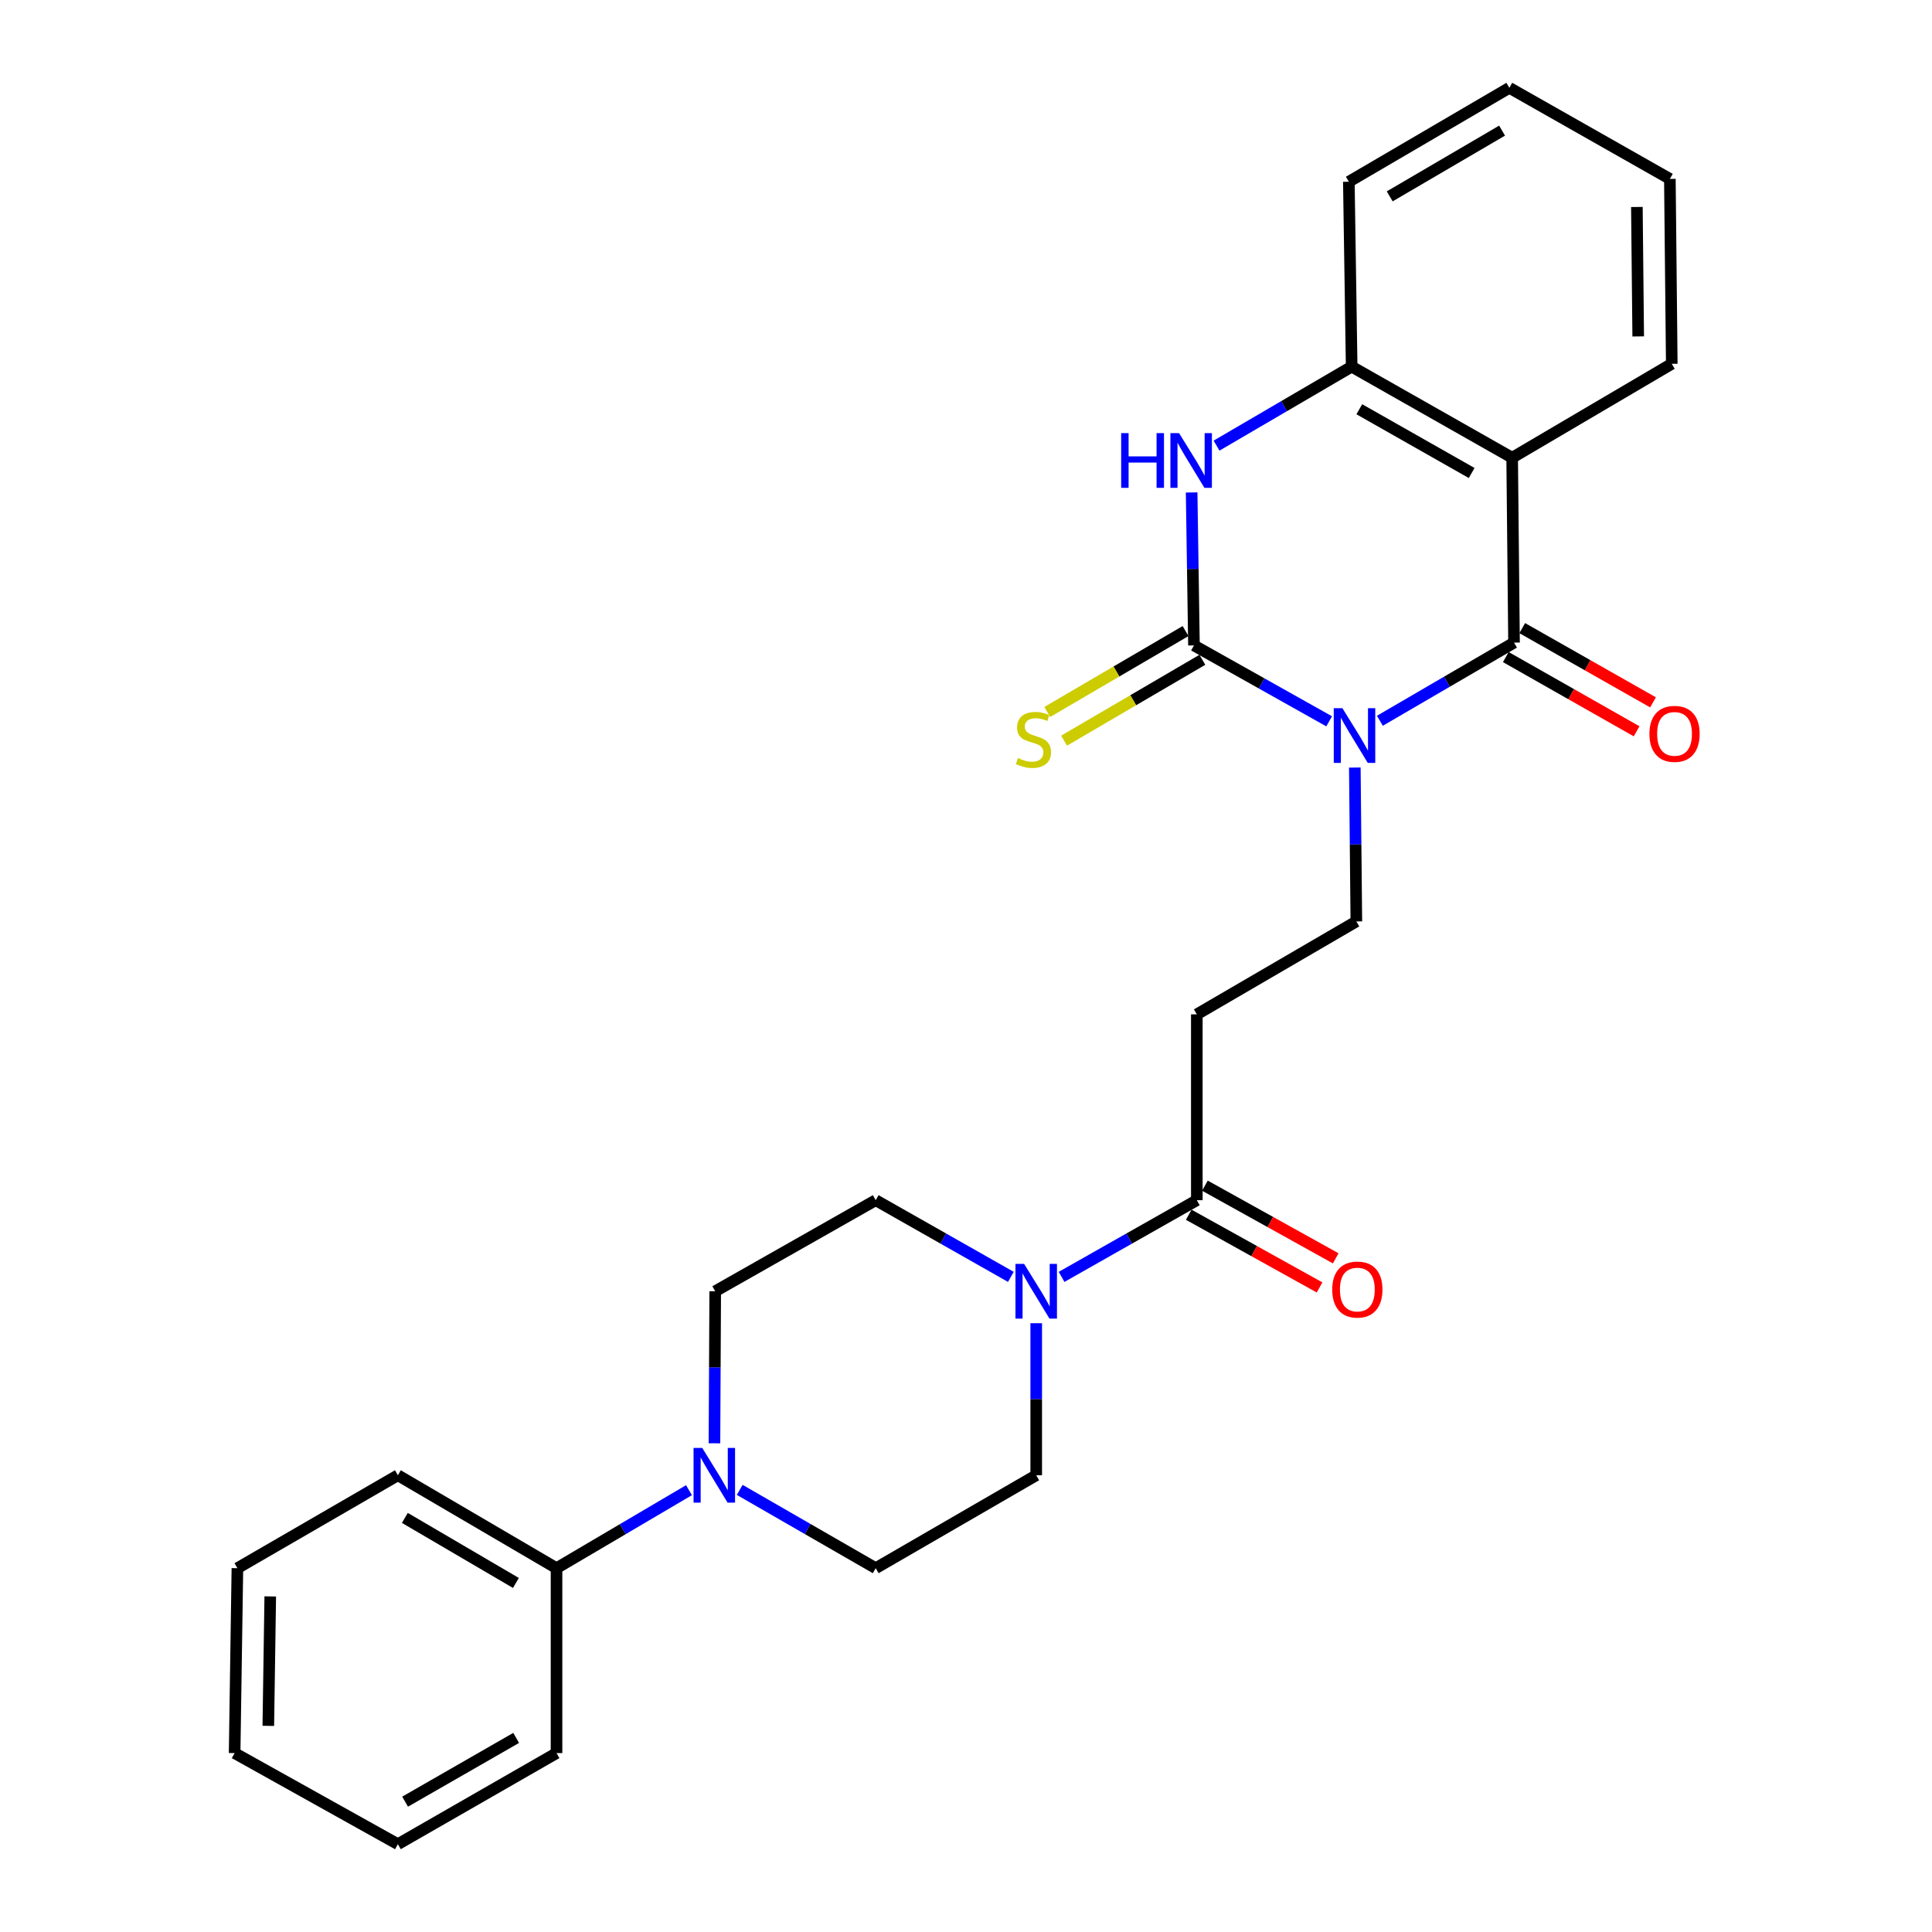<?xml version='1.0' encoding='iso-8859-1'?>
<svg version='1.1' baseProfile='full'
              xmlns='http://www.w3.org/2000/svg'
                      xmlns:rdkit='http://www.rdkit.org/xml'
                      xmlns:xlink='http://www.w3.org/1999/xlink'
                  xml:space='preserve'
width='1000px' height='1000px' viewBox='0 0 1000 1000'>
<!-- END OF HEADER -->
<rect style='opacity:1.0;fill:#FFFFFF;stroke:none' width='1000' height='1000' x='0' y='0'> </rect>
<path class='bond-0' d='M 687.971,373.355 L 652.981,353.715' style='fill:none;fill-rule:evenodd;stroke:#0000FF;stroke-width:6px;stroke-linecap:butt;stroke-linejoin:miter;stroke-opacity:1' />
<path class='bond-0' d='M 652.981,353.715 L 617.992,334.075' style='fill:none;fill-rule:evenodd;stroke:#000000;stroke-width:6px;stroke-linecap:butt;stroke-linejoin:miter;stroke-opacity:1' />
<path class='bond-1' d='M 714.222,373.071 L 748.94,352.841' style='fill:none;fill-rule:evenodd;stroke:#0000FF;stroke-width:6px;stroke-linecap:butt;stroke-linejoin:miter;stroke-opacity:1' />
<path class='bond-1' d='M 748.94,352.841 L 783.659,332.611' style='fill:none;fill-rule:evenodd;stroke:#000000;stroke-width:6px;stroke-linecap:butt;stroke-linejoin:miter;stroke-opacity:1' />
<path class='bond-7' d='M 701.256,397.286 L 701.648,437.108' style='fill:none;fill-rule:evenodd;stroke:#0000FF;stroke-width:6px;stroke-linecap:butt;stroke-linejoin:miter;stroke-opacity:1' />
<path class='bond-7' d='M 701.648,437.108 L 702.04,476.931' style='fill:none;fill-rule:evenodd;stroke:#000000;stroke-width:6px;stroke-linecap:butt;stroke-linejoin:miter;stroke-opacity:1' />
<path class='bond-3' d='M 617.992,334.075 L 617.39,294.486' style='fill:none;fill-rule:evenodd;stroke:#000000;stroke-width:6px;stroke-linecap:butt;stroke-linejoin:miter;stroke-opacity:1' />
<path class='bond-3' d='M 617.39,294.486 L 616.789,254.897' style='fill:none;fill-rule:evenodd;stroke:#0000FF;stroke-width:6px;stroke-linecap:butt;stroke-linejoin:miter;stroke-opacity:1' />
<path class='bond-10' d='M 613.645,326.641 L 577.851,347.572' style='fill:none;fill-rule:evenodd;stroke:#000000;stroke-width:6px;stroke-linecap:butt;stroke-linejoin:miter;stroke-opacity:1' />
<path class='bond-10' d='M 577.851,347.572 L 542.058,368.503' style='fill:none;fill-rule:evenodd;stroke:#CCCC00;stroke-width:6px;stroke-linecap:butt;stroke-linejoin:miter;stroke-opacity:1' />
<path class='bond-10' d='M 622.339,341.509 L 586.545,362.44' style='fill:none;fill-rule:evenodd;stroke:#000000;stroke-width:6px;stroke-linecap:butt;stroke-linejoin:miter;stroke-opacity:1' />
<path class='bond-10' d='M 586.545,362.44 L 550.752,383.371' style='fill:none;fill-rule:evenodd;stroke:#CCCC00;stroke-width:6px;stroke-linecap:butt;stroke-linejoin:miter;stroke-opacity:1' />
<path class='bond-2' d='M 783.659,332.611 L 782.692,236.918' style='fill:none;fill-rule:evenodd;stroke:#000000;stroke-width:6px;stroke-linecap:butt;stroke-linejoin:miter;stroke-opacity:1' />
<path class='bond-11' d='M 779.408,340.1 L 813.255,359.31' style='fill:none;fill-rule:evenodd;stroke:#000000;stroke-width:6px;stroke-linecap:butt;stroke-linejoin:miter;stroke-opacity:1' />
<path class='bond-11' d='M 813.255,359.31 L 847.102,378.52' style='fill:none;fill-rule:evenodd;stroke:#FF0000;stroke-width:6px;stroke-linecap:butt;stroke-linejoin:miter;stroke-opacity:1' />
<path class='bond-11' d='M 787.909,325.122 L 821.756,344.331' style='fill:none;fill-rule:evenodd;stroke:#000000;stroke-width:6px;stroke-linecap:butt;stroke-linejoin:miter;stroke-opacity:1' />
<path class='bond-11' d='M 821.756,344.331 L 855.603,363.541' style='fill:none;fill-rule:evenodd;stroke:#FF0000;stroke-width:6px;stroke-linecap:butt;stroke-linejoin:miter;stroke-opacity:1' />
<path class='bond-4' d='M 782.692,236.918 L 699.62,189.774' style='fill:none;fill-rule:evenodd;stroke:#000000;stroke-width:6px;stroke-linecap:butt;stroke-linejoin:miter;stroke-opacity:1' />
<path class='bond-4' d='M 761.731,244.825 L 703.58,211.825' style='fill:none;fill-rule:evenodd;stroke:#000000;stroke-width:6px;stroke-linecap:butt;stroke-linejoin:miter;stroke-opacity:1' />
<path class='bond-18' d='M 782.692,236.918 L 865.305,188.31' style='fill:none;fill-rule:evenodd;stroke:#000000;stroke-width:6px;stroke-linecap:butt;stroke-linejoin:miter;stroke-opacity:1' />
<path class='bond-27' d='M 629.683,230.658 L 664.651,210.216' style='fill:none;fill-rule:evenodd;stroke:#0000FF;stroke-width:6px;stroke-linecap:butt;stroke-linejoin:miter;stroke-opacity:1' />
<path class='bond-27' d='M 664.651,210.216 L 699.62,189.774' style='fill:none;fill-rule:evenodd;stroke:#000000;stroke-width:6px;stroke-linecap:butt;stroke-linejoin:miter;stroke-opacity:1' />
<path class='bond-19' d='M 699.62,189.774 L 698.156,94.062' style='fill:none;fill-rule:evenodd;stroke:#000000;stroke-width:6px;stroke-linecap:butt;stroke-linejoin:miter;stroke-opacity:1' />
<path class='bond-5' d='M 549.474,660.911 L 584.474,641.067' style='fill:none;fill-rule:evenodd;stroke:#0000FF;stroke-width:6px;stroke-linecap:butt;stroke-linejoin:miter;stroke-opacity:1' />
<path class='bond-5' d='M 584.474,641.067 L 619.475,621.222' style='fill:none;fill-rule:evenodd;stroke:#000000;stroke-width:6px;stroke-linecap:butt;stroke-linejoin:miter;stroke-opacity:1' />
<path class='bond-12' d='M 523.217,660.908 L 488.24,641.065' style='fill:none;fill-rule:evenodd;stroke:#0000FF;stroke-width:6px;stroke-linecap:butt;stroke-linejoin:miter;stroke-opacity:1' />
<path class='bond-12' d='M 488.24,641.065 L 453.263,621.222' style='fill:none;fill-rule:evenodd;stroke:#000000;stroke-width:6px;stroke-linecap:butt;stroke-linejoin:miter;stroke-opacity:1' />
<path class='bond-13' d='M 536.345,684.896 L 536.345,724.243' style='fill:none;fill-rule:evenodd;stroke:#0000FF;stroke-width:6px;stroke-linecap:butt;stroke-linejoin:miter;stroke-opacity:1' />
<path class='bond-13' d='M 536.345,724.243 L 536.345,763.589' style='fill:none;fill-rule:evenodd;stroke:#000000;stroke-width:6px;stroke-linecap:butt;stroke-linejoin:miter;stroke-opacity:1' />
<path class='bond-6' d='M 619.475,621.222 L 619.475,525.031' style='fill:none;fill-rule:evenodd;stroke:#000000;stroke-width:6px;stroke-linecap:butt;stroke-linejoin:miter;stroke-opacity:1' />
<path class='bond-17' d='M 615.292,628.749 L 649.145,647.561' style='fill:none;fill-rule:evenodd;stroke:#000000;stroke-width:6px;stroke-linecap:butt;stroke-linejoin:miter;stroke-opacity:1' />
<path class='bond-17' d='M 649.145,647.561 L 682.998,666.372' style='fill:none;fill-rule:evenodd;stroke:#FF0000;stroke-width:6px;stroke-linecap:butt;stroke-linejoin:miter;stroke-opacity:1' />
<path class='bond-17' d='M 623.658,613.694 L 657.511,632.506' style='fill:none;fill-rule:evenodd;stroke:#000000;stroke-width:6px;stroke-linecap:butt;stroke-linejoin:miter;stroke-opacity:1' />
<path class='bond-17' d='M 657.511,632.506 L 691.364,651.317' style='fill:none;fill-rule:evenodd;stroke:#FF0000;stroke-width:6px;stroke-linecap:butt;stroke-linejoin:miter;stroke-opacity:1' />
<path class='bond-9' d='M 702.04,476.931 L 619.475,525.031' style='fill:none;fill-rule:evenodd;stroke:#000000;stroke-width:6px;stroke-linecap:butt;stroke-linejoin:miter;stroke-opacity:1' />
<path class='bond-8' d='M 382.871,771.161 L 418.067,791.425' style='fill:none;fill-rule:evenodd;stroke:#0000FF;stroke-width:6px;stroke-linecap:butt;stroke-linejoin:miter;stroke-opacity:1' />
<path class='bond-8' d='M 418.067,791.425 L 453.263,811.69' style='fill:none;fill-rule:evenodd;stroke:#000000;stroke-width:6px;stroke-linecap:butt;stroke-linejoin:miter;stroke-opacity:1' />
<path class='bond-16' d='M 356.612,771.311 L 322.333,791.5' style='fill:none;fill-rule:evenodd;stroke:#0000FF;stroke-width:6px;stroke-linecap:butt;stroke-linejoin:miter;stroke-opacity:1' />
<path class='bond-16' d='M 322.333,791.5 L 288.055,811.69' style='fill:none;fill-rule:evenodd;stroke:#000000;stroke-width:6px;stroke-linecap:butt;stroke-linejoin:miter;stroke-opacity:1' />
<path class='bond-29' d='M 369.803,747.049 L 369.996,707.702' style='fill:none;fill-rule:evenodd;stroke:#0000FF;stroke-width:6px;stroke-linecap:butt;stroke-linejoin:miter;stroke-opacity:1' />
<path class='bond-29' d='M 369.996,707.702 L 370.19,668.355' style='fill:none;fill-rule:evenodd;stroke:#000000;stroke-width:6px;stroke-linecap:butt;stroke-linejoin:miter;stroke-opacity:1' />
<path class='bond-14' d='M 453.263,621.222 L 370.19,668.355' style='fill:none;fill-rule:evenodd;stroke:#000000;stroke-width:6px;stroke-linecap:butt;stroke-linejoin:miter;stroke-opacity:1' />
<path class='bond-15' d='M 536.345,763.589 L 453.263,811.69' style='fill:none;fill-rule:evenodd;stroke:#000000;stroke-width:6px;stroke-linecap:butt;stroke-linejoin:miter;stroke-opacity:1' />
<path class='bond-20' d='M 288.055,811.69 L 205.939,763.589' style='fill:none;fill-rule:evenodd;stroke:#000000;stroke-width:6px;stroke-linecap:butt;stroke-linejoin:miter;stroke-opacity:1' />
<path class='bond-20' d='M 267.033,819.336 L 209.552,785.666' style='fill:none;fill-rule:evenodd;stroke:#000000;stroke-width:6px;stroke-linecap:butt;stroke-linejoin:miter;stroke-opacity:1' />
<path class='bond-21' d='M 288.055,811.69 L 288.055,907.402' style='fill:none;fill-rule:evenodd;stroke:#000000;stroke-width:6px;stroke-linecap:butt;stroke-linejoin:miter;stroke-opacity:1' />
<path class='bond-22' d='M 865.305,188.31 L 864.32,92.598' style='fill:none;fill-rule:evenodd;stroke:#000000;stroke-width:6px;stroke-linecap:butt;stroke-linejoin:miter;stroke-opacity:1' />
<path class='bond-22' d='M 847.935,174.131 L 847.246,107.132' style='fill:none;fill-rule:evenodd;stroke:#000000;stroke-width:6px;stroke-linecap:butt;stroke-linejoin:miter;stroke-opacity:1' />
<path class='bond-28' d='M 698.156,94.062 L 781.238,45.455' style='fill:none;fill-rule:evenodd;stroke:#000000;stroke-width:6px;stroke-linecap:butt;stroke-linejoin:miter;stroke-opacity:1' />
<path class='bond-28' d='M 719.315,101.637 L 777.473,67.611' style='fill:none;fill-rule:evenodd;stroke:#000000;stroke-width:6px;stroke-linecap:butt;stroke-linejoin:miter;stroke-opacity:1' />
<path class='bond-24' d='M 205.939,763.589 L 122.876,811.69' style='fill:none;fill-rule:evenodd;stroke:#000000;stroke-width:6px;stroke-linecap:butt;stroke-linejoin:miter;stroke-opacity:1' />
<path class='bond-25' d='M 288.055,907.402 L 205.939,954.545' style='fill:none;fill-rule:evenodd;stroke:#000000;stroke-width:6px;stroke-linecap:butt;stroke-linejoin:miter;stroke-opacity:1' />
<path class='bond-25' d='M 267.163,899.537 L 209.682,932.537' style='fill:none;fill-rule:evenodd;stroke:#000000;stroke-width:6px;stroke-linecap:butt;stroke-linejoin:miter;stroke-opacity:1' />
<path class='bond-23' d='M 864.32,92.598 L 781.238,45.455' style='fill:none;fill-rule:evenodd;stroke:#000000;stroke-width:6px;stroke-linecap:butt;stroke-linejoin:miter;stroke-opacity:1' />
<path class='bond-30' d='M 122.876,811.69 L 121.441,907.402' style='fill:none;fill-rule:evenodd;stroke:#000000;stroke-width:6px;stroke-linecap:butt;stroke-linejoin:miter;stroke-opacity:1' />
<path class='bond-30' d='M 139.882,826.305 L 138.878,893.303' style='fill:none;fill-rule:evenodd;stroke:#000000;stroke-width:6px;stroke-linecap:butt;stroke-linejoin:miter;stroke-opacity:1' />
<path class='bond-26' d='M 205.939,954.545 L 121.441,907.402' style='fill:none;fill-rule:evenodd;stroke:#000000;stroke-width:6px;stroke-linecap:butt;stroke-linejoin:miter;stroke-opacity:1' />
<path  class='atom-0' d='M 694.833 366.561
L 704.113 381.561
Q 705.033 383.041, 706.513 385.721
Q 707.993 388.401, 708.073 388.561
L 708.073 366.561
L 711.833 366.561
L 711.833 394.881
L 707.953 394.881
L 697.993 378.481
Q 696.833 376.561, 695.593 374.361
Q 694.393 372.161, 694.033 371.481
L 694.033 394.881
L 690.353 394.881
L 690.353 366.561
L 694.833 366.561
' fill='#0000FF'/>
<path  class='atom-4' d='M 580.317 224.183
L 584.157 224.183
L 584.157 236.223
L 598.637 236.223
L 598.637 224.183
L 602.477 224.183
L 602.477 252.503
L 598.637 252.503
L 598.637 239.423
L 584.157 239.423
L 584.157 252.503
L 580.317 252.503
L 580.317 224.183
' fill='#0000FF'/>
<path  class='atom-4' d='M 610.277 224.183
L 619.557 239.183
Q 620.477 240.663, 621.957 243.343
Q 623.437 246.023, 623.517 246.183
L 623.517 224.183
L 627.277 224.183
L 627.277 252.503
L 623.397 252.503
L 613.437 236.103
Q 612.277 234.183, 611.037 231.983
Q 609.837 229.783, 609.477 229.103
L 609.477 252.503
L 605.797 252.503
L 605.797 224.183
L 610.277 224.183
' fill='#0000FF'/>
<path  class='atom-6' d='M 530.085 654.195
L 539.365 669.195
Q 540.285 670.675, 541.765 673.355
Q 543.245 676.035, 543.325 676.195
L 543.325 654.195
L 547.085 654.195
L 547.085 682.515
L 543.205 682.515
L 533.245 666.115
Q 532.085 664.195, 530.845 661.995
Q 529.645 659.795, 529.285 659.115
L 529.285 682.515
L 525.605 682.515
L 525.605 654.195
L 530.085 654.195
' fill='#0000FF'/>
<path  class='atom-9' d='M 363.461 749.429
L 372.741 764.429
Q 373.661 765.909, 375.141 768.589
Q 376.621 771.269, 376.701 771.429
L 376.701 749.429
L 380.461 749.429
L 380.461 777.749
L 376.581 777.749
L 366.621 761.349
Q 365.461 759.429, 364.221 757.229
Q 363.021 755.029, 362.661 754.349
L 362.661 777.749
L 358.981 777.749
L 358.981 749.429
L 363.461 749.429
' fill='#0000FF'/>
<path  class='atom-11' d='M 526.919 392.374
Q 527.239 392.494, 528.559 393.054
Q 529.879 393.614, 531.319 393.974
Q 532.799 394.294, 534.239 394.294
Q 536.919 394.294, 538.479 393.014
Q 540.039 391.694, 540.039 389.414
Q 540.039 387.854, 539.239 386.894
Q 538.479 385.934, 537.279 385.414
Q 536.079 384.894, 534.079 384.294
Q 531.559 383.534, 530.039 382.814
Q 528.559 382.094, 527.479 380.574
Q 526.439 379.054, 526.439 376.494
Q 526.439 372.934, 528.839 370.734
Q 531.279 368.534, 536.079 368.534
Q 539.359 368.534, 543.079 370.094
L 542.159 373.174
Q 538.759 371.774, 536.199 371.774
Q 533.439 371.774, 531.919 372.934
Q 530.399 374.054, 530.439 376.014
Q 530.439 377.534, 531.199 378.454
Q 531.999 379.374, 533.119 379.894
Q 534.279 380.414, 536.199 381.014
Q 538.759 381.814, 540.279 382.614
Q 541.799 383.414, 542.879 385.054
Q 543.999 386.654, 543.999 389.414
Q 543.999 393.334, 541.359 395.454
Q 538.759 397.534, 534.399 397.534
Q 531.879 397.534, 529.959 396.974
Q 528.079 396.454, 525.839 395.534
L 526.919 392.374
' fill='#CCCC00'/>
<path  class='atom-12' d='M 853.741 379.844
Q 853.741 373.044, 857.101 369.244
Q 860.461 365.444, 866.741 365.444
Q 873.021 365.444, 876.381 369.244
Q 879.741 373.044, 879.741 379.844
Q 879.741 386.724, 876.341 390.644
Q 872.941 394.524, 866.741 394.524
Q 860.501 394.524, 857.101 390.644
Q 853.741 386.764, 853.741 379.844
M 866.741 391.324
Q 871.061 391.324, 873.381 388.444
Q 875.741 385.524, 875.741 379.844
Q 875.741 374.284, 873.381 371.484
Q 871.061 368.644, 866.741 368.644
Q 862.421 368.644, 860.061 371.444
Q 857.741 374.244, 857.741 379.844
Q 857.741 385.564, 860.061 388.444
Q 862.421 391.324, 866.741 391.324
' fill='#FF0000'/>
<path  class='atom-18' d='M 689.557 667.469
Q 689.557 660.669, 692.917 656.869
Q 696.277 653.069, 702.557 653.069
Q 708.837 653.069, 712.197 656.869
Q 715.557 660.669, 715.557 667.469
Q 715.557 674.349, 712.157 678.269
Q 708.757 682.149, 702.557 682.149
Q 696.317 682.149, 692.917 678.269
Q 689.557 674.389, 689.557 667.469
M 702.557 678.949
Q 706.877 678.949, 709.197 676.069
Q 711.557 673.149, 711.557 667.469
Q 711.557 661.909, 709.197 659.109
Q 706.877 656.269, 702.557 656.269
Q 698.237 656.269, 695.877 659.069
Q 693.557 661.869, 693.557 667.469
Q 693.557 673.189, 695.877 676.069
Q 698.237 678.949, 702.557 678.949
' fill='#FF0000'/>
</svg>
